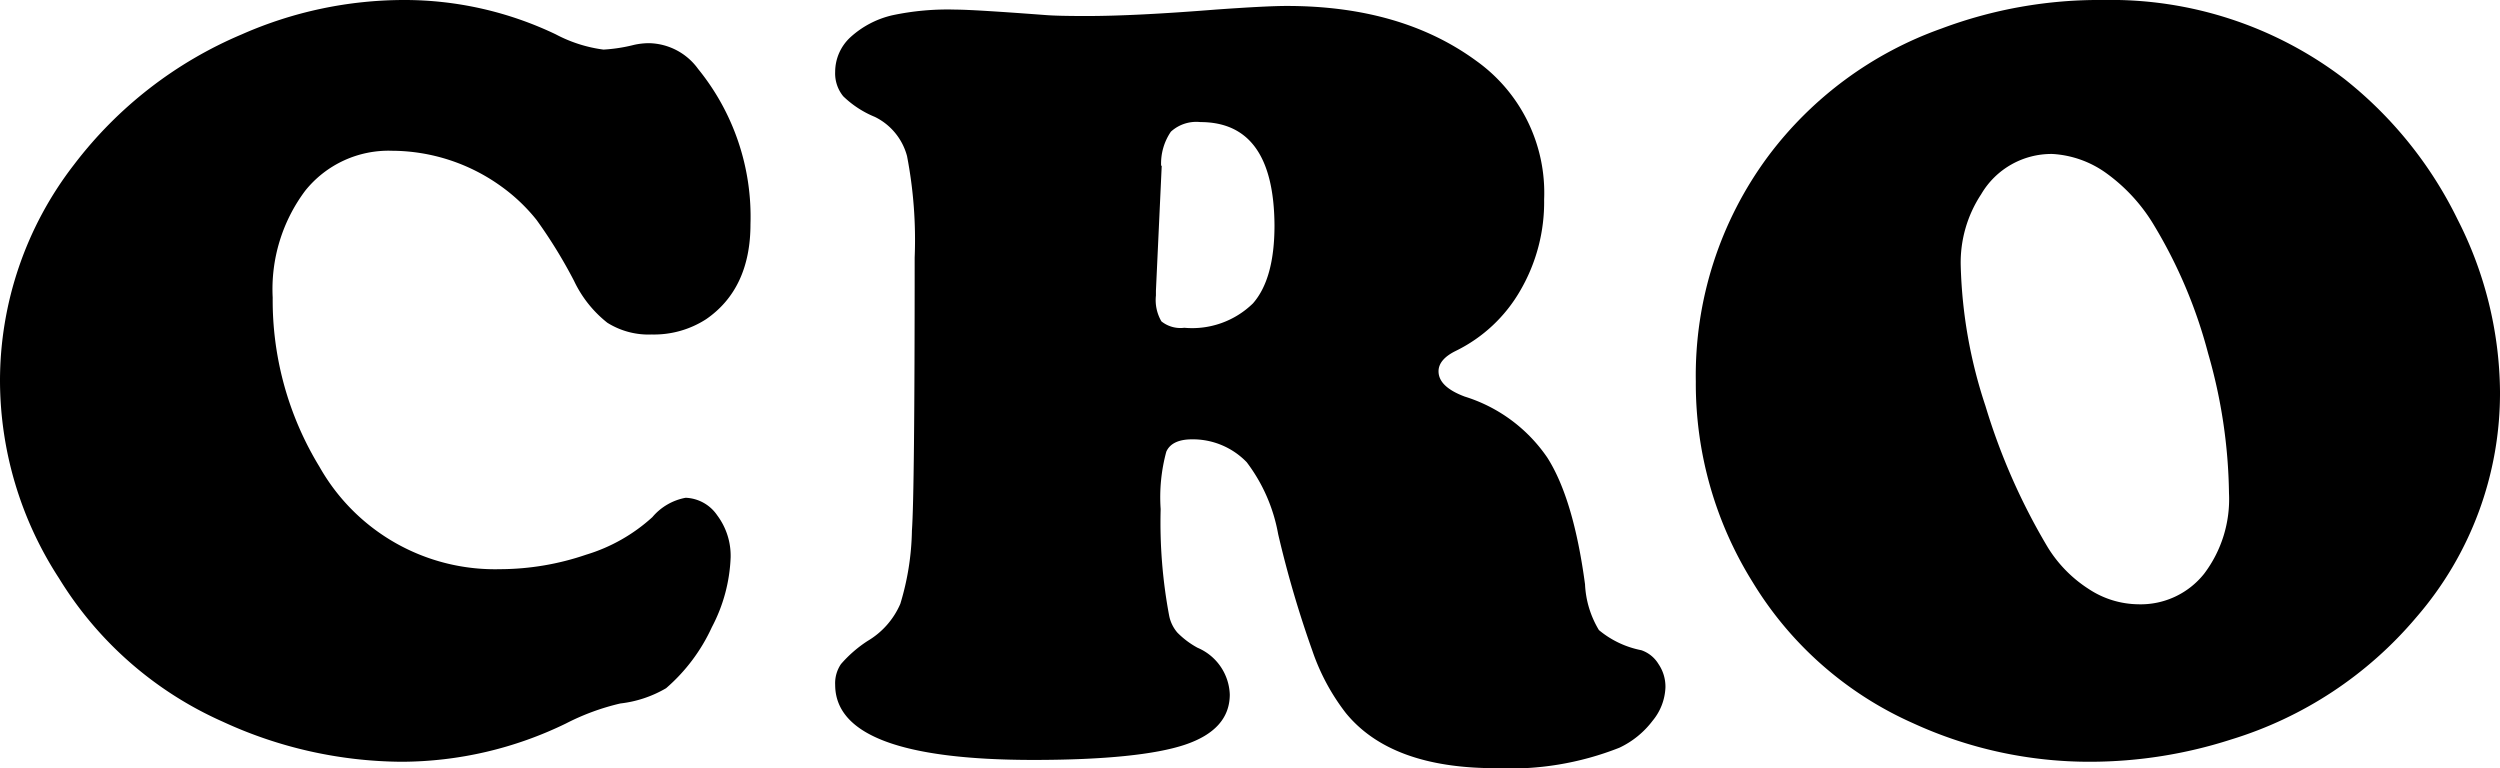 <?xml version="1.0" encoding="utf-8"?>
<svg xmlns="http://www.w3.org/2000/svg" viewBox="0 0 163.83 50.34">
<defs><style>.fill{fill:#000;}</style></defs>
<title>CRO</title>
<path class="fill char-1" d="M26.51,0a23,23,0,0,1,9.91,2.25,9.2,9.2,0,0,0,3.13,1,10.56,10.56,0,0,0,2-.31,4.49,4.49,0,0,1,1-.11,4.06,4.06,0,0,1,3.2,1.69A15.35,15.35,0,0,1,49.18,14.7c0,2.83-1,4.91-2.91,6.22a6.3,6.3,0,0,1-3.56,1,5.08,5.08,0,0,1-2.91-.77,7.68,7.68,0,0,1-2.18-2.74,32,32,0,0,0-2.46-4,11.62,11.62,0,0,0-2.32-2.2A12.31,12.31,0,0,0,25.7,9.88,7,7,0,0,0,20,12.5a10.76,10.76,0,0,0-2.13,7,20.94,20.94,0,0,0,3.06,11.08A13.21,13.21,0,0,0,32.77,37.3a17.57,17.57,0,0,0,5.64-.95,11.28,11.28,0,0,0,4.34-2.46,3.74,3.74,0,0,1,2.18-1.27A2.62,2.62,0,0,1,47,33.77a4.42,4.42,0,0,1,.88,2.76,10.63,10.63,0,0,1-1.23,4.57,11.75,11.75,0,0,1-3,4,7.64,7.64,0,0,1-3,1,15.38,15.38,0,0,0-3.56,1.31A24.73,24.73,0,0,1,26.3,49.92a28.32,28.32,0,0,1-11.71-2.63A24,24,0,0,1,3.87,37.9,23.81,23.81,0,0,1,0,25,23.14,23.14,0,0,1,4.85,10.79a27,27,0,0,1,11-8.54A26.38,26.38,0,0,1,26.51,0Z"/>
<path class="fill char-2" d="M78.13,28.79c-.89,0-1.46.27-1.7.81a11.38,11.38,0,0,0-.37,3.76,33,33,0,0,0,.56,7,2.42,2.42,0,0,0,.53,1.09,5.59,5.59,0,0,0,1.33,1,3.46,3.46,0,0,1,2.11,3.06c0,1.55-1,2.64-2.93,3.29s-5.27,1-9.93,1q-13,0-13-4.93a2.23,2.23,0,0,1,.38-1.35A8.22,8.22,0,0,1,56.86,42,5.22,5.22,0,0,0,59,39.57a17.4,17.4,0,0,0,.76-4.8q.18-2.49.18-17.89a29,29,0,0,0-.5-6.65,4,4,0,0,0-2.11-2.57,6.52,6.52,0,0,1-2.07-1.35,2.37,2.37,0,0,1-.53-1.6,3.09,3.09,0,0,1,1-2.27A6.12,6.12,0,0,1,58.48,1,17.37,17.37,0,0,1,62.63.63q1.15,0,5.8.35c.58.05,1.51.07,2.78.07,2.1,0,4.92-.14,8.43-.42Q83,.39,84.32.39,91.84.39,96.76,4a10.62,10.62,0,0,1,4.43,9.07A11.51,11.51,0,0,1,99.65,19a9.88,9.88,0,0,1-4.26,4c-.75.37-1.12.82-1.12,1.33,0,.68.57,1.23,1.72,1.66a10.21,10.21,0,0,1,5.41,4q1.72,2.7,2.47,8.3a6.36,6.36,0,0,0,.91,3,6.2,6.2,0,0,0,2.78,1.32,2.1,2.1,0,0,1,1.12.9,2.63,2.63,0,0,1,.46,1.53,3.64,3.64,0,0,1-.84,2.19A5.85,5.85,0,0,1,106.12,49,19.48,19.48,0,0,1,98,50.34q-6.86,0-9.81-3.62A14.08,14.08,0,0,1,86,42.64,70.5,70.5,0,0,1,83.76,35a11,11,0,0,0-2.06-4.71A4.91,4.91,0,0,0,78.13,28.79Zm-2-17.93-.38,8.19v.32a2.77,2.77,0,0,0,.36,1.69,2,2,0,0,0,1.5.42,5.7,5.7,0,0,0,4.5-1.6q1.41-1.61,1.41-5.11Q83.48,8,78.66,8a2.47,2.47,0,0,0-1.93.63A3.7,3.7,0,0,0,76.09,10.86Z"/>
<path class="fill char-3" d="M137.84,0a25.2,25.2,0,0,1,15.79,5.17,26.6,26.6,0,0,1,7.42,9.21,25.24,25.24,0,0,1,2.78,11.25,22.42,22.42,0,0,1-5.49,14.83,25.71,25.71,0,0,1-12.13,8A30.23,30.23,0,0,1,137,49.92a27.7,27.7,0,0,1-11.64-2.53,23.4,23.4,0,0,1-10.51-9.25A24.57,24.57,0,0,1,111.13,25a24.11,24.11,0,0,1,4.74-14.76,24.36,24.36,0,0,1,11.36-8.37A29.42,29.42,0,0,1,137.84,0ZM134.5,10.09a5.33,5.33,0,0,0-4.67,2.64,8.12,8.12,0,0,0-1.34,4.67,31.6,31.6,0,0,0,1.62,9.2,41.37,41.37,0,0,0,4.08,9.26,8.59,8.59,0,0,0,2.69,2.74,6,6,0,0,0,3.25,1,5.31,5.31,0,0,0,4.31-2,8.1,8.1,0,0,0,1.63-5.28,34.46,34.46,0,0,0-1.37-9.17,31.89,31.89,0,0,0-3.55-8.4,11.4,11.4,0,0,0-3.09-3.38A6.68,6.68,0,0,0,134.5,10.09Z"/>
</svg>
